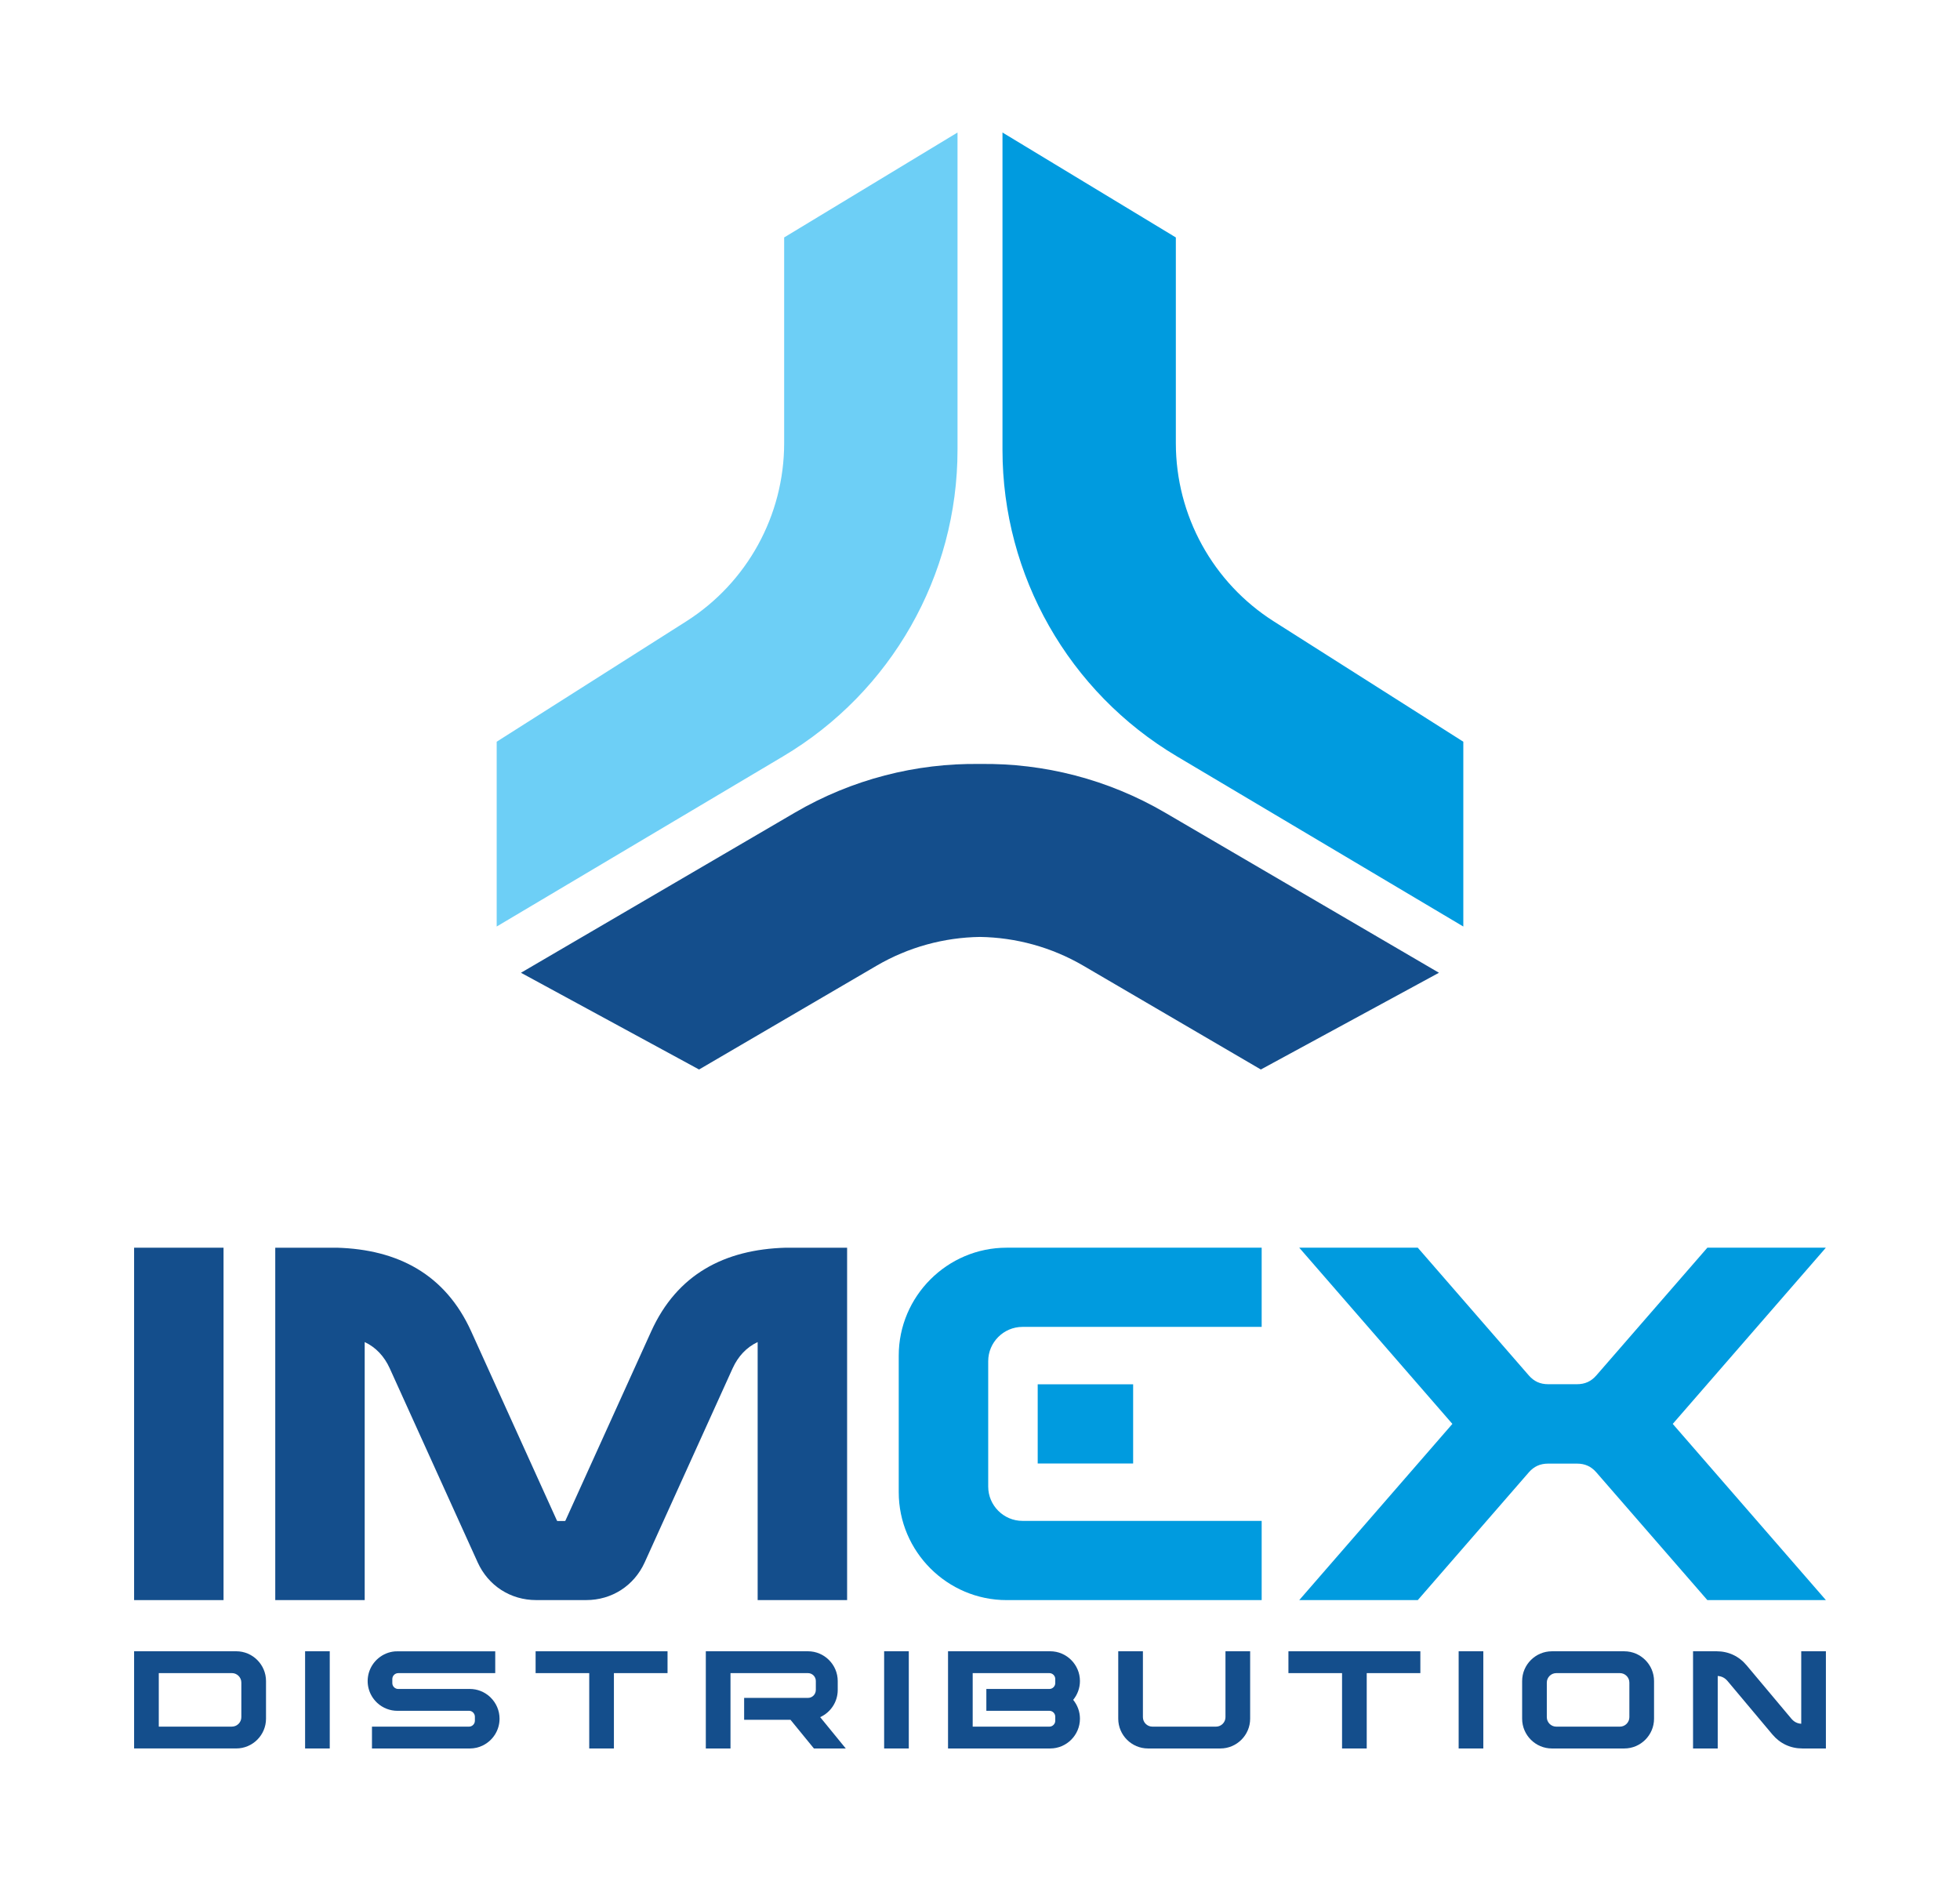 <?xml version="1.0" encoding="UTF-8"?> <svg xmlns="http://www.w3.org/2000/svg" id="Layer_1" data-name="Layer 1" viewBox="0 0 1000 959.59"><defs><style> .cls-1 { fill: #144e8c; } .cls-2 { fill: #6dcff6; } .cls-3 { fill: #009bdf; } </style></defs><g><path class="cls-1" d="m114.05,636.52v179.78h-45.63v-179.78h45.63Z"></path><path class="cls-1" d="m386.56,816.3v-131.64c-5.67,2.65-10,7.29-12.77,13.39l-44.85,98.97c-5.42,11.95-16.77,19.27-29.89,19.27h-25.46c-13.12,0-24.48-7.32-29.89-19.27l-44.86-98.97c-2.76-6.1-7.1-10.74-12.77-13.39v131.64h-45.63v-179.78h31.42c31.16.88,55.35,13.58,68.55,42.7l43.72,96.47c.09.2.16.25.38.25h3.62c.22,0,.29-.04.38-.25l43.73-96.47c13.22-29.19,37.46-41.82,68.68-42.7h.15s31.13,0,31.13,0v179.78h-45.64Z"></path><path class="cls-3" d="m643.71,816.3h-130.12c-30.29,0-55.05-24.76-55.05-55.04v-69.69c0-30.29,24.76-55.05,55.05-55.05h130.12v40.4h-122.04c-9.6,0-17.48,7.88-17.48,17.48v64.01c0,9.6,7.88,17.48,17.48,17.48h122.04v40.4Z"></path><rect class="cls-3" x="529.44" y="706.21" width="48.69" height="40.4"></rect><path class="cls-3" d="m931.58,816.3h-60.48l-56.64-65.16c-2.63-3.03-5.8-4.47-9.81-4.47h-14.84c-4.01,0-7.18,1.45-9.81,4.47l-56.64,65.16h-60.48l78.13-89.89-78.13-89.89h60.48l56.64,65.16c2.63,3.03,5.8,4.48,9.81,4.48h14.84c4.01,0,7.18-1.45,9.81-4.48l56.64-65.16h60.43l-1.25,1.49-76.84,88.4,78.14,89.89Z"></path><g><path class="cls-1" d="m120.54,842.4c8.35,0,15.18,6.83,15.18,15.18v19.22c0,8.35-6.83,15.18-15.18,15.18h-52.12v-49.59h52.12Zm-2.23,38.44c2.65,0,4.82-2.17,4.82-4.82v-17.66c0-2.65-2.17-4.82-4.82-4.82h-37.3v27.3h37.3Z"></path><path class="cls-1" d="m168.24,842.4v49.59h-12.58v-49.59h12.58Z"></path><path class="cls-1" d="m239.7,891.99h-49.92v-11.14h49.5c1.65,0,3.01-1.36,3.01-3.01v-2.06c0-.44-.09-.86-.28-1.26-.22-.46-.55-.87-.96-1.17-.46-.34-1.01-.54-1.58-.58h-.22s-23.83,0-23.83,0h-.01s-12.65.01-12.65.01c-3.8,0-7.42-1.42-10.22-3.97l-.04-.04-.35-.34c-1.95-1.91-3.36-4.31-4.06-6.94-.34-1.27-.51-2.58-.51-3.9s.19-2.73.55-4.04c1.7-6.11,7.08-10.57,13.4-11.09h.04s.04,0,.04,0c.58-.03,1.15-.04,1.73-.04h49.33v11.14h-49.5c-1.65,0-3.01,1.36-3.01,3.01v2.06c0,1.65,1.36,3.01,3.01,3.01h23.87s12.65-.01,12.65-.01c3.8,0,7.42,1.42,10.22,3.97l.04.04.35.34c2.92,2.86,4.57,6.75,4.57,10.84,0,5.76-3.29,11.02-8.44,13.59-2.09,1.05-4.4,1.59-6.74,1.59Z"></path><path class="cls-1" d="m273.28,842.41h67.3v11.14h-27.36v38.44h-12.59v-38.44h-27.36v-11.14Z"></path><path class="cls-1" d="m416.24,862.18v-4.62c0-2.21-1.8-4.01-4.01-4.01h-39.53v38.44h-12.59v-49.59h52.11c8.35,0,15.19,6.83,15.19,15.18v4.59c0,6.13-3.68,11.44-8.95,13.84l13.05,15.98h-16.25l-11.95-14.63h-23.65v-11.17h32.56c2.2,0,4.01-1.8,4.01-4.01Z"></path><path class="cls-1" d="m463.67,842.4v49.59h-12.58v-49.59h12.58Z"></path><path class="cls-1" d="m550.99,876.81c0,8.35-6.83,15.18-15.18,15.18h-52.12v-49.59h52.12c8.35,0,15.18,6.83,15.18,15.18,0,3.53-1.23,6.91-3.45,9.61,2.22,2.7,3.45,6.08,3.45,9.61Zm-15.6-15.18c1.65,0,3.01-1.36,3.01-3.01v-2.06c0-1.65-1.36-3.01-3.01-3.01h-39.12v27.3h39.12c1.65,0,3.01-1.36,3.01-3.01v-2.06c0-1.65-1.36-3.01-3.01-3.01h-32.15v-11.14h32.15Z"></path><path class="cls-1" d="m570.53,842.41h12.59v33.62c0,2.65,2.17,4.82,4.82,4.82h32.48c2.65,0,4.82-2.17,4.82-4.82v-33.62h12.59v34.4c0,8.35-6.83,15.18-15.18,15.18h-36.94c-8.35,0-15.18-6.83-15.18-15.18v-34.4Z"></path><path class="cls-1" d="m657.37,842.41h67.3v11.14h-27.36v38.44h-12.59v-38.44h-27.36v-11.14Z"></path><path class="cls-1" d="m756.79,842.4v49.59h-12.58v-49.59h12.58Z"></path><path class="cls-1" d="m776.6,857.59c0-8.35,6.83-15.18,15.18-15.18h36.94c8.35,0,15.18,6.83,15.18,15.18v19.22c0,8.35-6.83,15.18-15.18,15.18h-36.94c-8.35,0-15.18-6.83-15.18-15.18v-19.22Zm54.71,18.44v-17.66c0-2.65-2.17-4.82-4.82-4.82h-32.48c-2.65,0-4.82,2.18-4.82,4.82v17.66c0,2.65,2.17,4.82,4.82,4.82h32.48c2.65,0,4.82-2.17,4.82-4.82Z"></path><path class="cls-1" d="m919,879.38v-36.98h12.58v49.59h-11.94c-6.12,0-11.43-2.48-15.37-7.16l-22.8-27.17c-1.4-1.67-3-2.51-5.08-2.65v36.98h-12.59v-49.59h11.95c6.12,0,11.43,2.48,15.36,7.16l22.8,27.17c1.4,1.67,3,2.51,5.08,2.65Z"></path></g></g><g><path class="cls-2" d="m400.07,121.14l88.46-53.54v161.87c0,64.18-33.82,123.61-89,156.39l-146.12,86.81v-94.28l96.68-61.38c31.13-19.76,49.99-54.07,49.99-90.95v-104.91Z"></path><path class="cls-3" d="m599.93,121.14l-88.46-53.54v161.87c0,64.18,33.82,123.61,89,156.39l146.12,86.81v-94.28s-96.68-61.38-96.68-61.38c-31.13-19.76-49.99-54.07-49.99-90.95v-104.91Z"></path><path class="cls-1" d="m594.42,414.57c-29.12-17.02-61.82-25.3-94.44-24.83-32.62-.47-65.32,7.81-94.44,24.83l-139.74,81.69,90.87,49.35,90.57-52.95c16.28-9.52,34.47-14.41,52.74-14.68,18.27.28,36.46,5.17,52.74,14.68l90.57,52.95,90.87-49.35-139.74-81.69Z"></path></g></svg> 